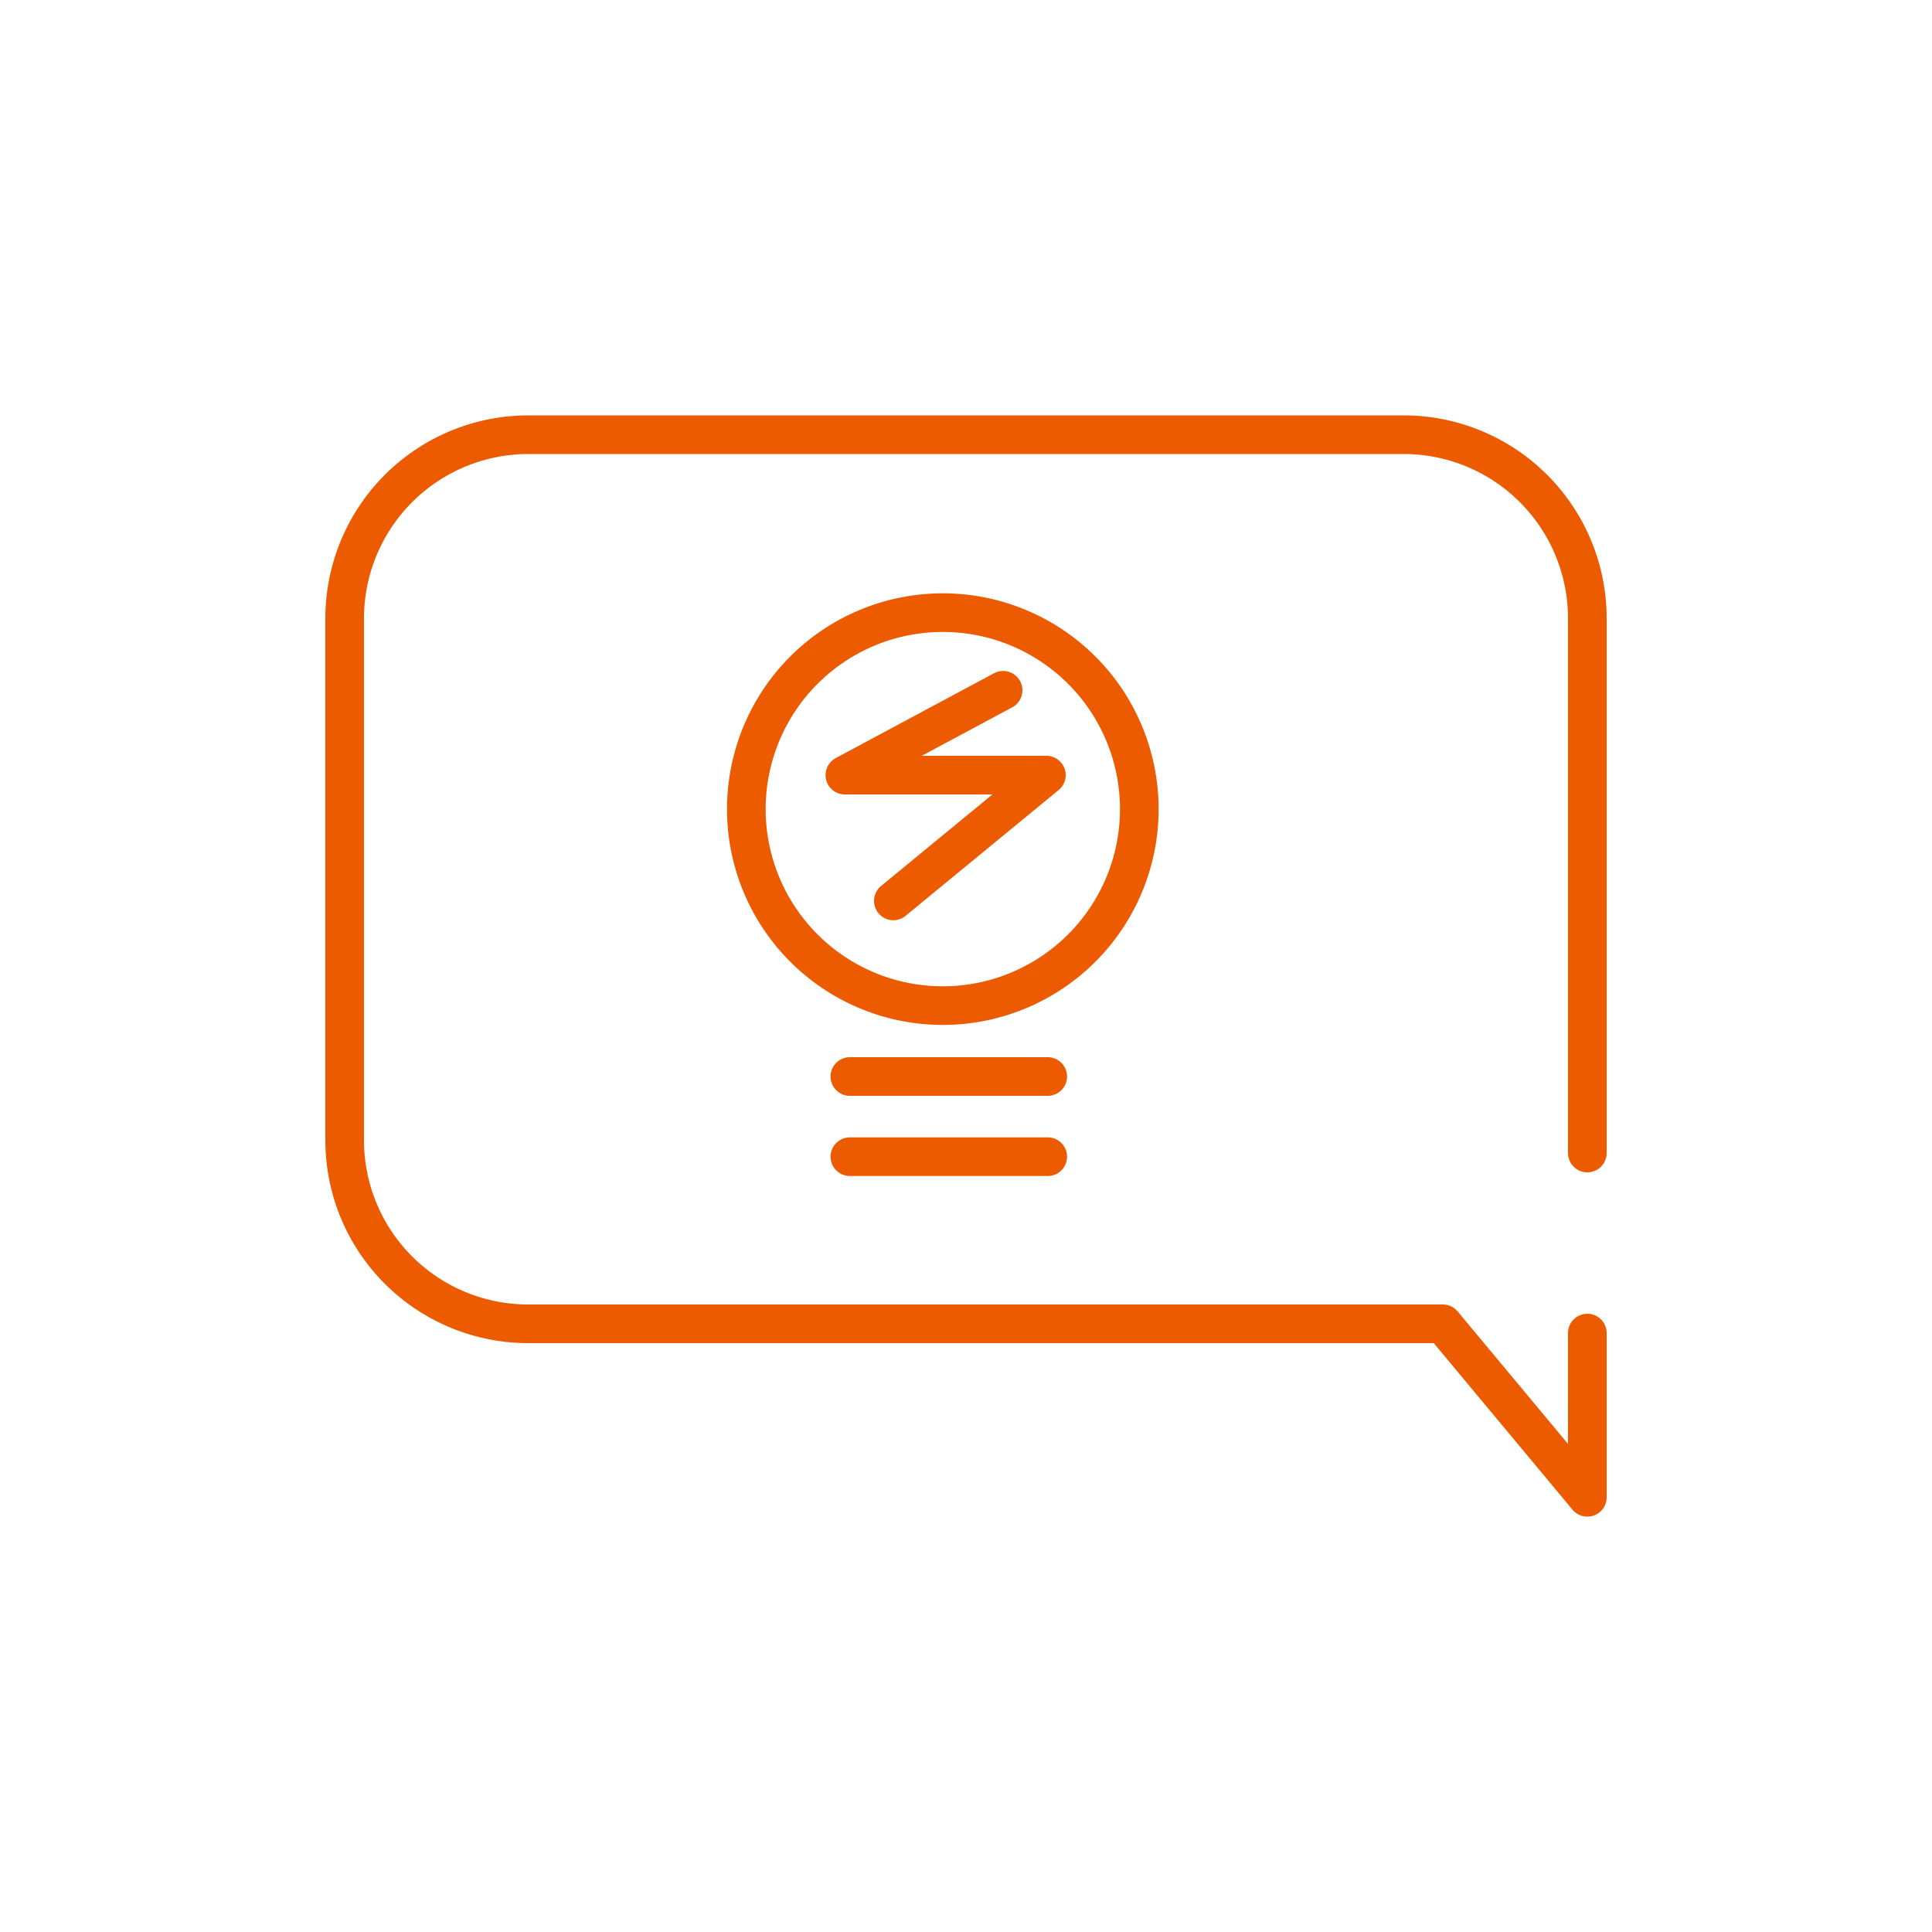 <?xml version="1.0" encoding="UTF-8" standalone="no"?>
<svg
   id="Icoon"
   viewBox="0 0 100 100"
   version="1.1"
   sodipodi:docname="Praktische tips.svg"
   inkscape:version="1.1 (c68e22c387, 2021-05-23)"
   xmlns:inkscape="http://www.inkscape.org/namespaces/inkscape"
   xmlns:sodipodi="http://sodipodi.sourceforge.net/DTD/sodipodi-0.dtd"
   xmlns="http://www.w3.org/2000/svg"
   xmlns:svg="http://www.w3.org/2000/svg">
  <sodipodi:namedview
     id="namedview235"
     pagecolor="#ffffff"
     bordercolor="#666666"
     borderopacity="1.0"
     inkscape:pageshadow="2"
     inkscape:pageopacity="0.0"
     inkscape:pagecheckerboard="0"
     showgrid="false"
     inkscape:zoom="8.32"
     inkscape:cx="49.939904"
     inkscape:cy="49.939904"
     inkscape:window-width="1920"
     inkscape:window-height="1017"
     inkscape:window-x="1056"
     inkscape:window-y="1072"
     inkscape:window-maximized="1"
     inkscape:current-layer="Icoon" />
  <defs
     id="defs222">
    <style
       id="style220">.cls-1,.cls-2,.cls-3{fill:none;stroke:#ed5b00;stroke-width:2px;}.cls-1,.cls-3{stroke-linecap:round;}.cls-1{stroke-linejoin:round;}</style>
  </defs>
  <path
     id="path232"
     class="cls-1"
     d="m 51.92,35.73 -8.19,4.39 h 10.43 l -7.92,6.51 M 43.99,59.87 H 54.23 M 43.99,55.72 H 54.23 m 4.74,-13.84 a 10.17,10.17 0 0 1 -10.17,10.17 10.17,10.17 0 0 1 -10.17,-10.17 10.17,10.17 0 0 1 10.17,-10.17 10.17,10.17 0 0 1 10.17,10.17 z M 82.16,69 v 8.5 L 75.08,69 74.68,68.52 H 27.33 A 9.5,9.5 0 0 1 17.84,59.03 V 32 a 9.51,9.51 0 0 1 9.49,-9.5 h 45.34 a 9.51,9.51 0 0 1 9.49,9.5 v 27.68" />
</svg>
